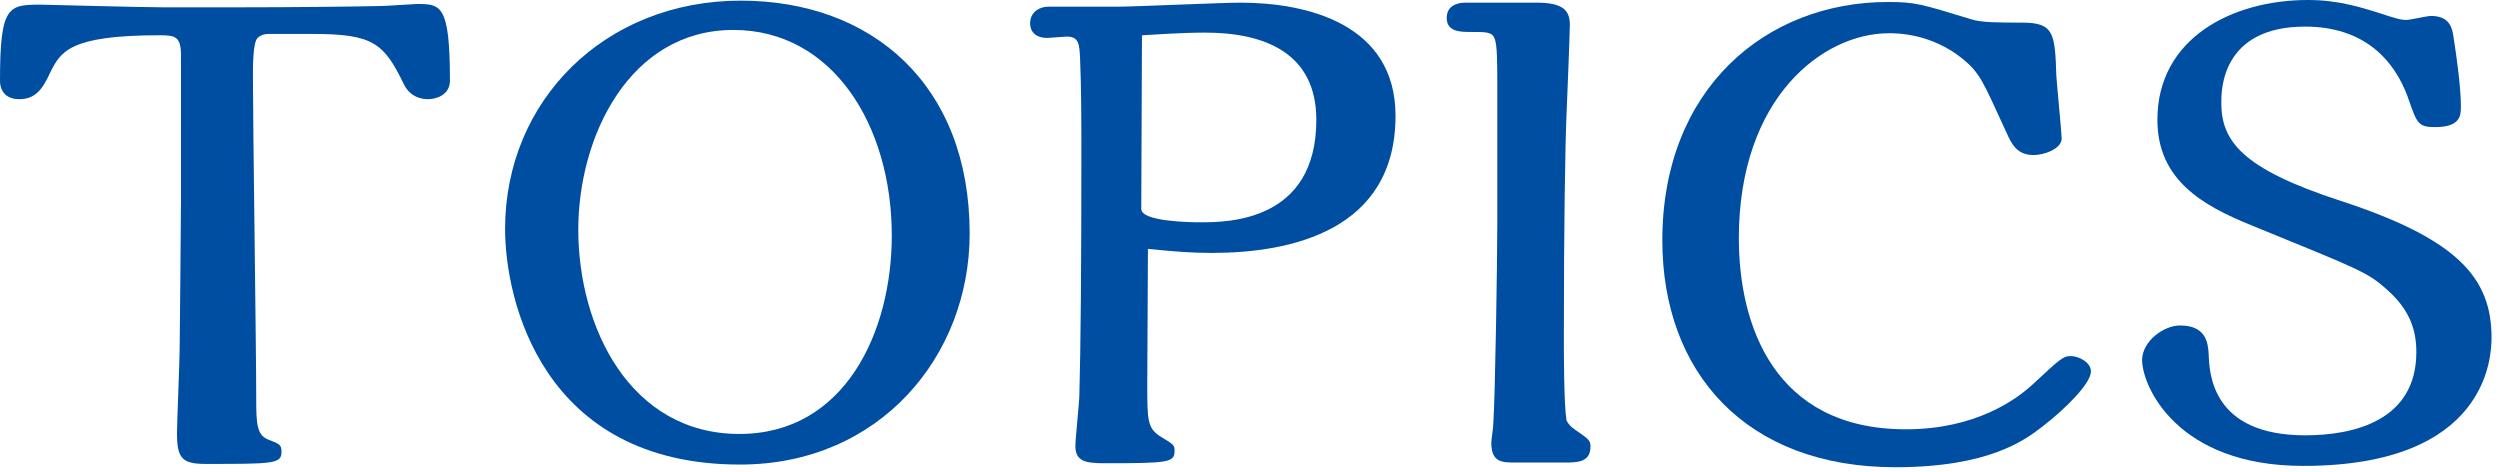<?xml version="1.0" encoding="utf-8"?>
<!-- Generator: Adobe Illustrator 24.0.2, SVG Export Plug-In . SVG Version: 6.00 Build 0)  -->
<svg version="1.1" id="レイヤー_1" xmlns="http://www.w3.org/2000/svg" xmlns:xlink="http://www.w3.org/1999/xlink" x="0px"
	 y="0px" width="143px" height="27px" viewBox="0 0 143 27" style="enable-background:new 0 0 143 27;" xml:space="preserve">
<style type="text/css">
	.st0{fill:#004EA2;}
</style>
<g>
	<path class="st0" d="M13.591,0.419c2.894,0,6.548-0.038,8.224-0.076c0.305,0,1.827-0.114,2.018-0.114
		c1.37,0,1.903,0,1.903,4.378c0,0.838-0.8,1.066-1.256,1.066c-0.152,0-0.952,0-1.371-0.838
		c-1.142-2.36-1.751-2.894-5.216-2.894H15.342c-0.229,0-0.456,0.076-0.608,0.229
		c-0.267,0.267-0.267,1.599-0.267,2.208c0,2.665,0.19,15.571,0.19,18.502
		c0,1.333,0.038,1.98,0.646,2.247c0.686,0.266,0.8,0.304,0.8,0.723
		c0,0.686-0.495,0.686-4.34,0.686c-1.333,0-1.638-0.305-1.638-1.751c0-0.686,0.152-4.112,0.152-4.873
		c0-0.114,0.076-7.271,0.076-8.452V3.198c0-1.104-0.305-1.181-1.218-1.181
		c-5.216,0-5.673,0.952-6.282,2.17C2.437,5.102,2.018,5.673,1.104,5.673
		C0.38,5.673,0,5.254,0,4.606C0,0.267,0.494,0.267,2.398,0.267c0.038,0,5.824,0.152,6.929,0.152H13.591
		z"/>
	<path class="st0" d="M42.33,26.573c-11.308,0-13.439-9.403-13.439-13.478
		c0-7.348,5.711-13.058,13.478-13.058c7.5,0,13.096,4.797,13.096,13.324
		C55.464,20.367,50.324,26.573,42.33,26.573z M41.949,1.713c-5.939,0-8.871,6.092-8.871,11.421
		c0,5.597,2.97,11.688,9.214,11.688c6.053,0,8.718-5.863,8.718-11.346
		C51.01,7.157,47.621,1.713,41.949,1.713z"/>
	<path class="st0" d="M63.948,0.381c0.99,0,5.901-0.229,7.006-0.229c3.807,0,8.87,1.218,8.87,6.472
		c0,6.586-6.016,7.843-10.508,7.843c-1.18,0-2.094-0.076-3.654-0.229
		c0,1.104-0.038,6.472-0.038,7.69c0,2.132,0,2.551,0.761,3.046c0.762,0.456,0.8,0.494,0.8,0.799
		c0,0.686-0.305,0.724-4.035,0.724c-1.066,0-1.638-0.114-1.638-0.99c0-0.418,0.229-2.513,0.229-2.969
		c0.076-2.703,0.114-7.424,0.114-13.63c0-1.675,0-3.883-0.076-5.596
		c-0.038-0.8-0.076-1.219-0.761-1.219c-0.152,0-0.952,0.076-1.143,0.076
		c-0.571,0-0.952-0.305-0.952-0.838c0-0.608,0.495-0.951,1.066-0.951H63.948z M65.281,11.954
		c0,0.724,2.817,0.762,3.388,0.762c1.562,0,6.625-0.038,6.625-5.863c0-3.807-2.932-4.987-6.358-4.987
		c-0.418,0-1.218,0-3.616,0.152L65.281,11.954z"/>
	<path class="st0" d="M87.891,0.152c1.485,0,1.904,0.419,1.904,1.256c0,0.457-0.152,4.34-0.19,5.14
		c-0.076,1.751-0.152,6.396-0.152,12.602c0,1.066,0,3.997,0.152,4.911
		c0.114,0.19,0.229,0.343,0.456,0.495c0.838,0.571,0.914,0.647,0.914,0.989
		c0,0.914-0.762,0.914-1.561,0.914h-2.665c-0.838,0-1.447,0-1.447-1.143
		c0-0.151,0.114-0.875,0.114-1.065c0.114-1.751,0.229-9.479,0.229-11.345V4.949
		c0-1.333,0-2.36-0.152-2.741s-0.456-0.381-1.37-0.381c-0.571,0-1.371,0-1.371-0.8
		c0-0.685,0.571-0.875,1.066-0.875H87.891z"/>
	<path class="st0" d="M108.028,1.903c-3.731,0-8.566,3.655-8.566,11.726c0,4.911,1.979,10.927,9.556,10.927
		c3.998,0,6.32-1.714,7.233-2.551c1.6-1.485,1.752-1.638,2.209-1.638
		c0.418,0,1.142,0.343,1.142,0.876c0,0.686-1.446,2.132-2.779,3.16
		c-0.989,0.762-3.046,2.322-8.413,2.322c-8.566,0-13.325-5.444-13.325-12.982
		c0-8.642,5.901-13.629,12.906-13.629c1.561,0,1.903,0.114,4.759,0.989
		c0.571,0.19,1.599,0.19,2.894,0.19c1.827,0,1.903,0.571,1.979,3.046
		c0.038,0.571,0.305,3.312,0.305,3.579c0,0.608-1.028,0.951-1.6,0.951
		c-0.951,0-1.256-0.609-1.561-1.294c-1.37-2.97-1.484-3.351-2.475-4.188
		C110.427,1.865,108.409,1.903,108.028,1.903z"/>
	<path class="st0" d="M123.403,6.853c0-4.683,4.302-6.853,8.604-6.853c1.789,0,3.083,0.419,4.721,0.951
		c0.266,0.076,0.57,0.19,0.913,0.19c0.229,0,1.181-0.229,1.409-0.229
		c1.104,0,1.218,0.724,1.294,1.219c0.19,1.218,0.419,2.894,0.419,3.959c0,0.495,0,1.181-1.484,1.181
		c-0.952,0-1.028-0.229-1.485-1.523c-0.533-1.599-1.979-4.226-5.938-4.226
		c-4.797,0-4.797,3.655-4.797,4.34c0,2.171,1.104,3.77,6.853,5.635
		c6.624,2.17,8.604,4.378,8.604,7.805c0,1.065-0.19,7.348-10.773,7.348
		c-7.271,0-9.214-4.606-9.214-6.054c0-1.065,1.219-1.979,2.171-1.979c1.484,0,1.599,0.99,1.637,1.638
		c0.038,1.065,0.152,4.645,5.521,4.645c2.778,0,6.357-0.838,6.357-4.759
		c0-1.219-0.343-2.36-1.599-3.503c-1.181-1.066-1.447-1.143-7.881-3.769
		C126.03,11.764,123.403,10.317,123.403,6.853z"/>
</g>
</svg>
